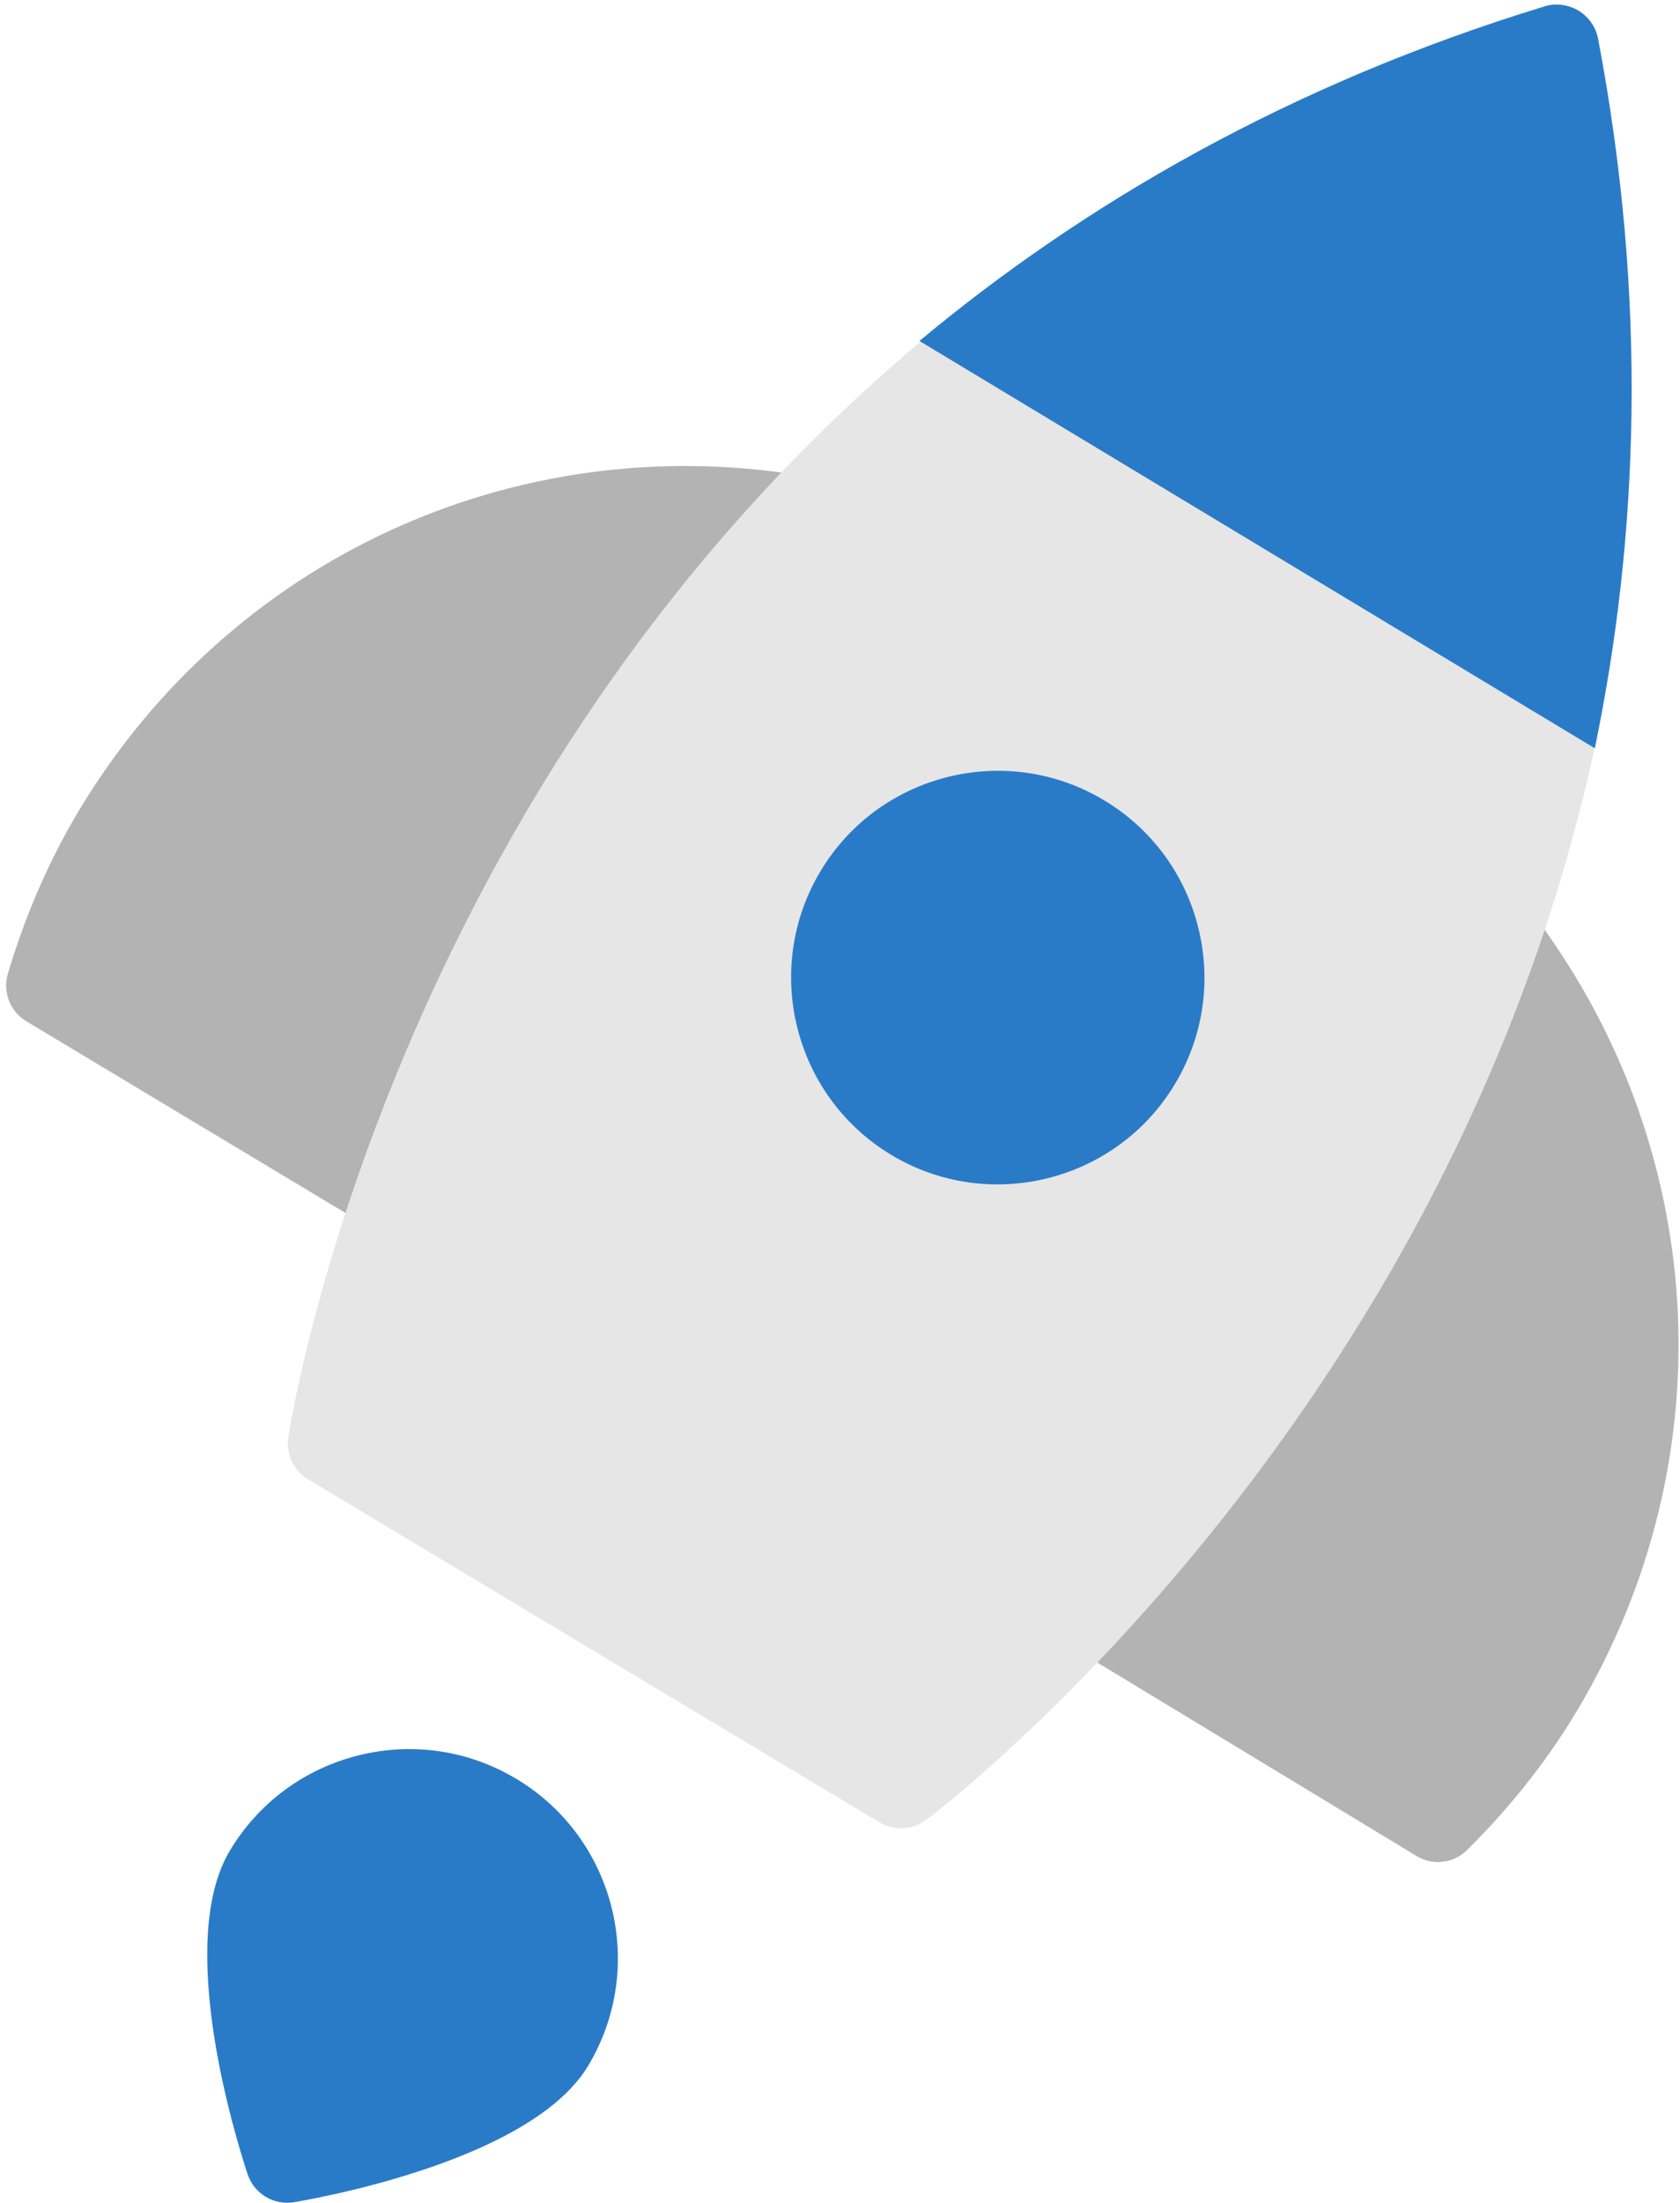 <svg width="248px" height="325px" viewBox="0 0 248 325" version="1.1" xmlns="http://www.w3.org/2000/svg" xmlns:xlink="http://www.w3.org/1999/xlink">
    <g id="Page---Landing-page---For-investors" stroke="none" stroke-width="1" fill="none" fill-rule="evenodd">
        <g id="Landing-Page---For-investors" transform="translate(-979, -1370)" fill-rule="nonzero">
            <g id="spaceship" transform="translate(1115, 1533) rotate(-14) translate(-1115, -1533) translate(980, 1398)">
                <path d="M56.324,135 C54.69,135 53.128,134.352 51.975,133.199 L9.801,91.063 C7.819,89.083 7.428,86.01 8.852,83.597 C13.466,75.779 18.873,68.753 24.922,62.709 C55.411,32.247 100.696,23.58 140.281,40.617 C142.149,41.422 143.495,43.093 143.885,45.086 C144.276,47.076 143.657,49.132 142.227,50.578 L60.704,133.169 C59.556,134.337 57.982,134.994 56.348,135 C56.336,135 56.33,135 56.324,135 Z" id="Path" fill="#B3B3B3"></path>
                <path d="M183.469,262 C181.885,262 180.318,261.383 179.14,260.194 L136.794,217.55 C135.64,216.39 134.994,214.816 135,213.172 C135.006,211.531 135.658,209.96 136.818,208.806 L219.166,126.779 C220.601,125.352 222.64,124.735 224.619,125.105 C226.598,125.485 228.267,126.821 229.074,128.679 C246.492,168.556 237.977,214.232 207.387,245.041 C201.377,251.095 194.375,256.511 186.578,261.145 C185.61,261.72 184.539,262 183.469,262 Z" id="Path" fill="#B3B3B3"></path>
                <path d="M32.444,160.048 C31.525,162.335 32.059,164.945 33.802,166.685 L103.414,236.2 C104.591,237.376 106.166,238 107.764,238 C108.551,238 109.338,237.85 110.095,237.544 C111.255,237.069 199.775,199.717 245,106.271 L163.616,25 C69.89,70.04 32.91,158.886 32.444,160.048 Z" id="Path" fill="#E6E6E6"></path>
                <path d="M268.193,1.838 C266.943,0.578 265.122,-0.101 263.465,0.012 C224.058,2.074 190.468,11.841 162,25.577 L244.199,108 C257.934,79.502 267.763,45.921 269.989,6.587 C270.093,4.82 269.437,3.094 268.193,1.838 Z" id="Path" fill="#2A7BC7"></path>
                <path d="M150.488,150 C142.677,150 134.866,147.026 128.919,141.078 C117.027,129.182 117.027,109.822 128.919,97.926 L128.919,97.926 C140.818,86.019 160.176,86.031 172.063,97.926 C177.824,103.689 181,111.351 181,119.501 C181,127.654 177.824,135.315 172.063,141.078 C166.116,147.026 158.305,150 150.488,150 Z" id="Path" fill="#2A7BC7"></path>
                <path d="M15.814,270 C11.283,270 7.699,269.78 6.036,269.657 C2.987,269.431 0.565,267.01 0.343,263.962 C-0.097,258.069 -1.718,228.105 9.362,217.031 L9.362,217.031 L9.362,217.031 C15.188,211.207 22.929,208 31.171,208 C39.413,208 47.155,211.207 52.981,217.031 C65.006,229.056 65.006,248.619 52.981,260.643 C45.034,268.591 27.345,270 15.814,270 Z" id="Path" fill="#2A7BC7"></path>
            </g>
        </g>
    </g>
</svg>
